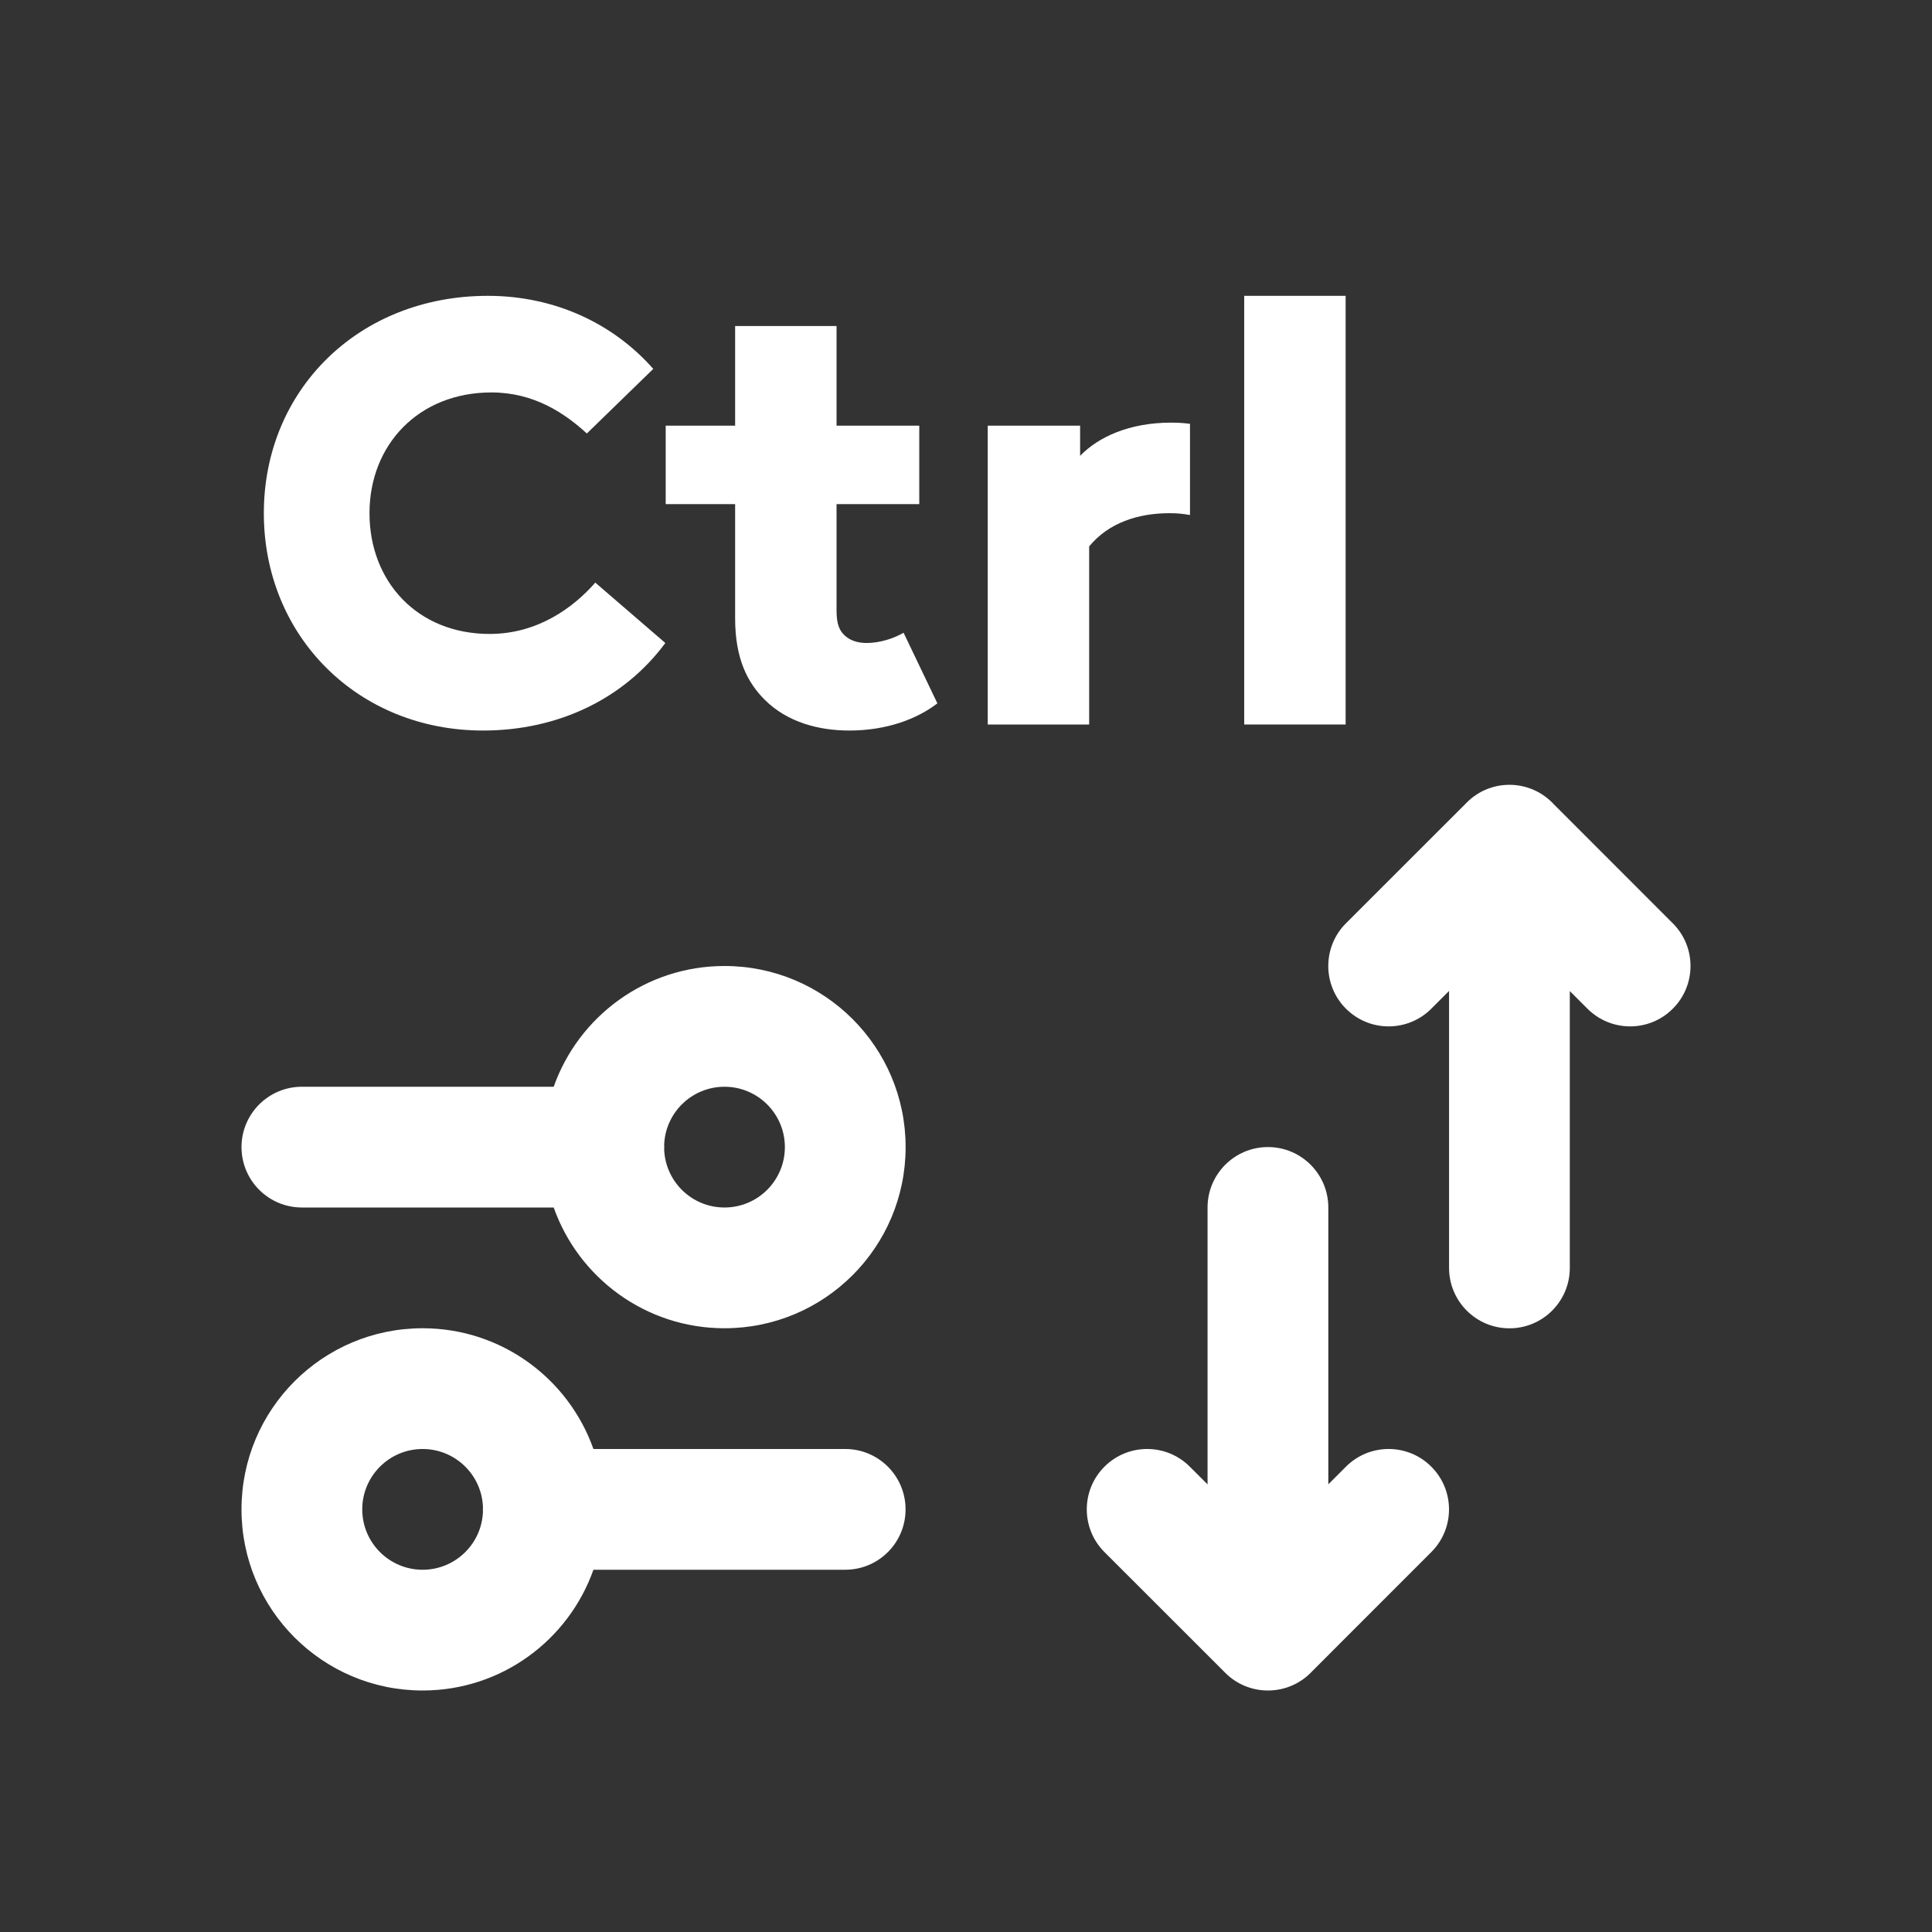 <svg width="32" height="32" viewBox="0 0 32 32" fill="none" xmlns="http://www.w3.org/2000/svg">
<rect x="0" y="0" width="32" height="32" fill="#333333" stroke="none"/>
<path d="M8.08 4.9C5.94 4.9 4.37 6.46 4.37 8.5C4.37 10.54 5.93 12.1 8 12.1C9.25 12.1 10.34 11.57 11.02 10.65L9.86 9.65C9.5 10.06 8.91 10.5 8.11 10.5C6.91 10.5 6.12 9.63 6.12 8.5C6.12 7.37 6.93 6.5 8.14 6.5C8.84 6.5 9.35 6.84 9.72 7.18L10.82 6.11C10.16 5.36 9.19 4.9 8.08 4.9Z" fill="white"/>
<path d="M15.526 11.65L14.966 10.48C14.816 10.57 14.576 10.65 14.356 10.65C14.206 10.65 14.086 10.61 13.996 10.53C13.906 10.45 13.856 10.34 13.856 10.12V8.35H15.226V7.05H13.856V5.4H12.176V7.05H11.026V8.35H12.176V10.24C12.176 10.92 12.386 11.31 12.666 11.59C13.046 11.97 13.576 12.1 14.066 12.1C14.686 12.1 15.186 11.91 15.526 11.65Z" fill="white"/>
<path d="M19.71 8.53V7.02C19.63 7.01 19.54 7 19.4 7C18.7 7 18.19 7.24 17.89 7.55V7.05H16.36V12H18.04V9.05C18.36 8.66 18.85 8.5 19.37 8.5C19.51 8.5 19.59 8.51 19.71 8.53Z" fill="white"/>
<path d="M22.288 4.9H20.608V12H22.288V4.9Z" fill="white"/>
<path d="M25.736 13.321C25.553 13.123 25.292 12.999 25.001 12.999C24.725 12.999 24.474 13.111 24.294 13.293L22.293 15.293C21.903 15.683 21.903 16.317 22.293 16.707C22.684 17.098 23.317 17.098 23.707 16.707L24.001 16.413L24.001 21.001C24.001 21.553 24.449 22.001 25.001 22.001C25.554 22.001 26.001 21.553 26.001 21.001L26.001 16.415L26.293 16.707C26.684 17.098 27.317 17.098 27.707 16.707C28.098 16.317 28.098 15.683 27.707 15.293L25.736 13.321Z" fill="white"/>
<path d="M19.707 24.293L20.001 24.586L20.001 19.999C20.001 19.447 20.449 18.999 21.001 18.999C21.554 18.999 22.001 19.447 22.001 19.999L22.001 24.585L22.293 24.293C22.684 23.902 23.317 23.902 23.707 24.293C24.098 24.683 24.098 25.317 23.707 25.707L21.736 27.679C21.553 27.877 21.292 28 21.001 28C20.725 28 20.474 27.888 20.294 27.707L18.293 25.707C17.903 25.317 17.903 24.683 18.293 24.293C18.684 23.902 19.317 23.902 19.707 24.293Z" fill="white"/>
<path fill-rule="evenodd" clip-rule="evenodd" d="M7 22C8.306 22 9.417 22.835 9.829 24L14 24C14.552 24 14.999 24.448 14.999 25C14.999 25.553 14.552 26 13.999 26L9.829 26C9.417 27.165 8.306 28 7 28C5.343 28 4 26.657 4 25C4 23.343 5.343 22 7 22ZM7.998 25C7.998 24.985 7.998 24.97 7.999 24.955C7.976 24.424 7.537 24 7 24C6.448 24 6 24.448 6 25C6 25.552 6.448 26 7 26C7.537 26 7.976 25.576 7.999 25.044C7.998 25.03 7.998 25.015 7.998 25Z" fill="white"/>
<path fill-rule="evenodd" clip-rule="evenodd" d="M9.171 20L5.001 20C4.448 20 4.001 19.553 4 19C4 18.448 4.448 18 5 18L9.171 18C9.583 16.835 10.694 16 12 16C13.657 16 15 17.343 15 19C15 20.657 13.657 22 12 22C10.694 22 9.583 21.165 9.171 20ZM11.001 18.955C11.002 18.97 11.002 18.985 11.002 19C11.002 19.015 11.002 19.03 11.001 19.044C11.024 19.576 11.463 20 12 20C12.552 20 13 19.552 13 19C13 18.448 12.552 18 12 18C11.463 18 11.024 18.424 11.001 18.955Z" fill="white"/>
</svg>
